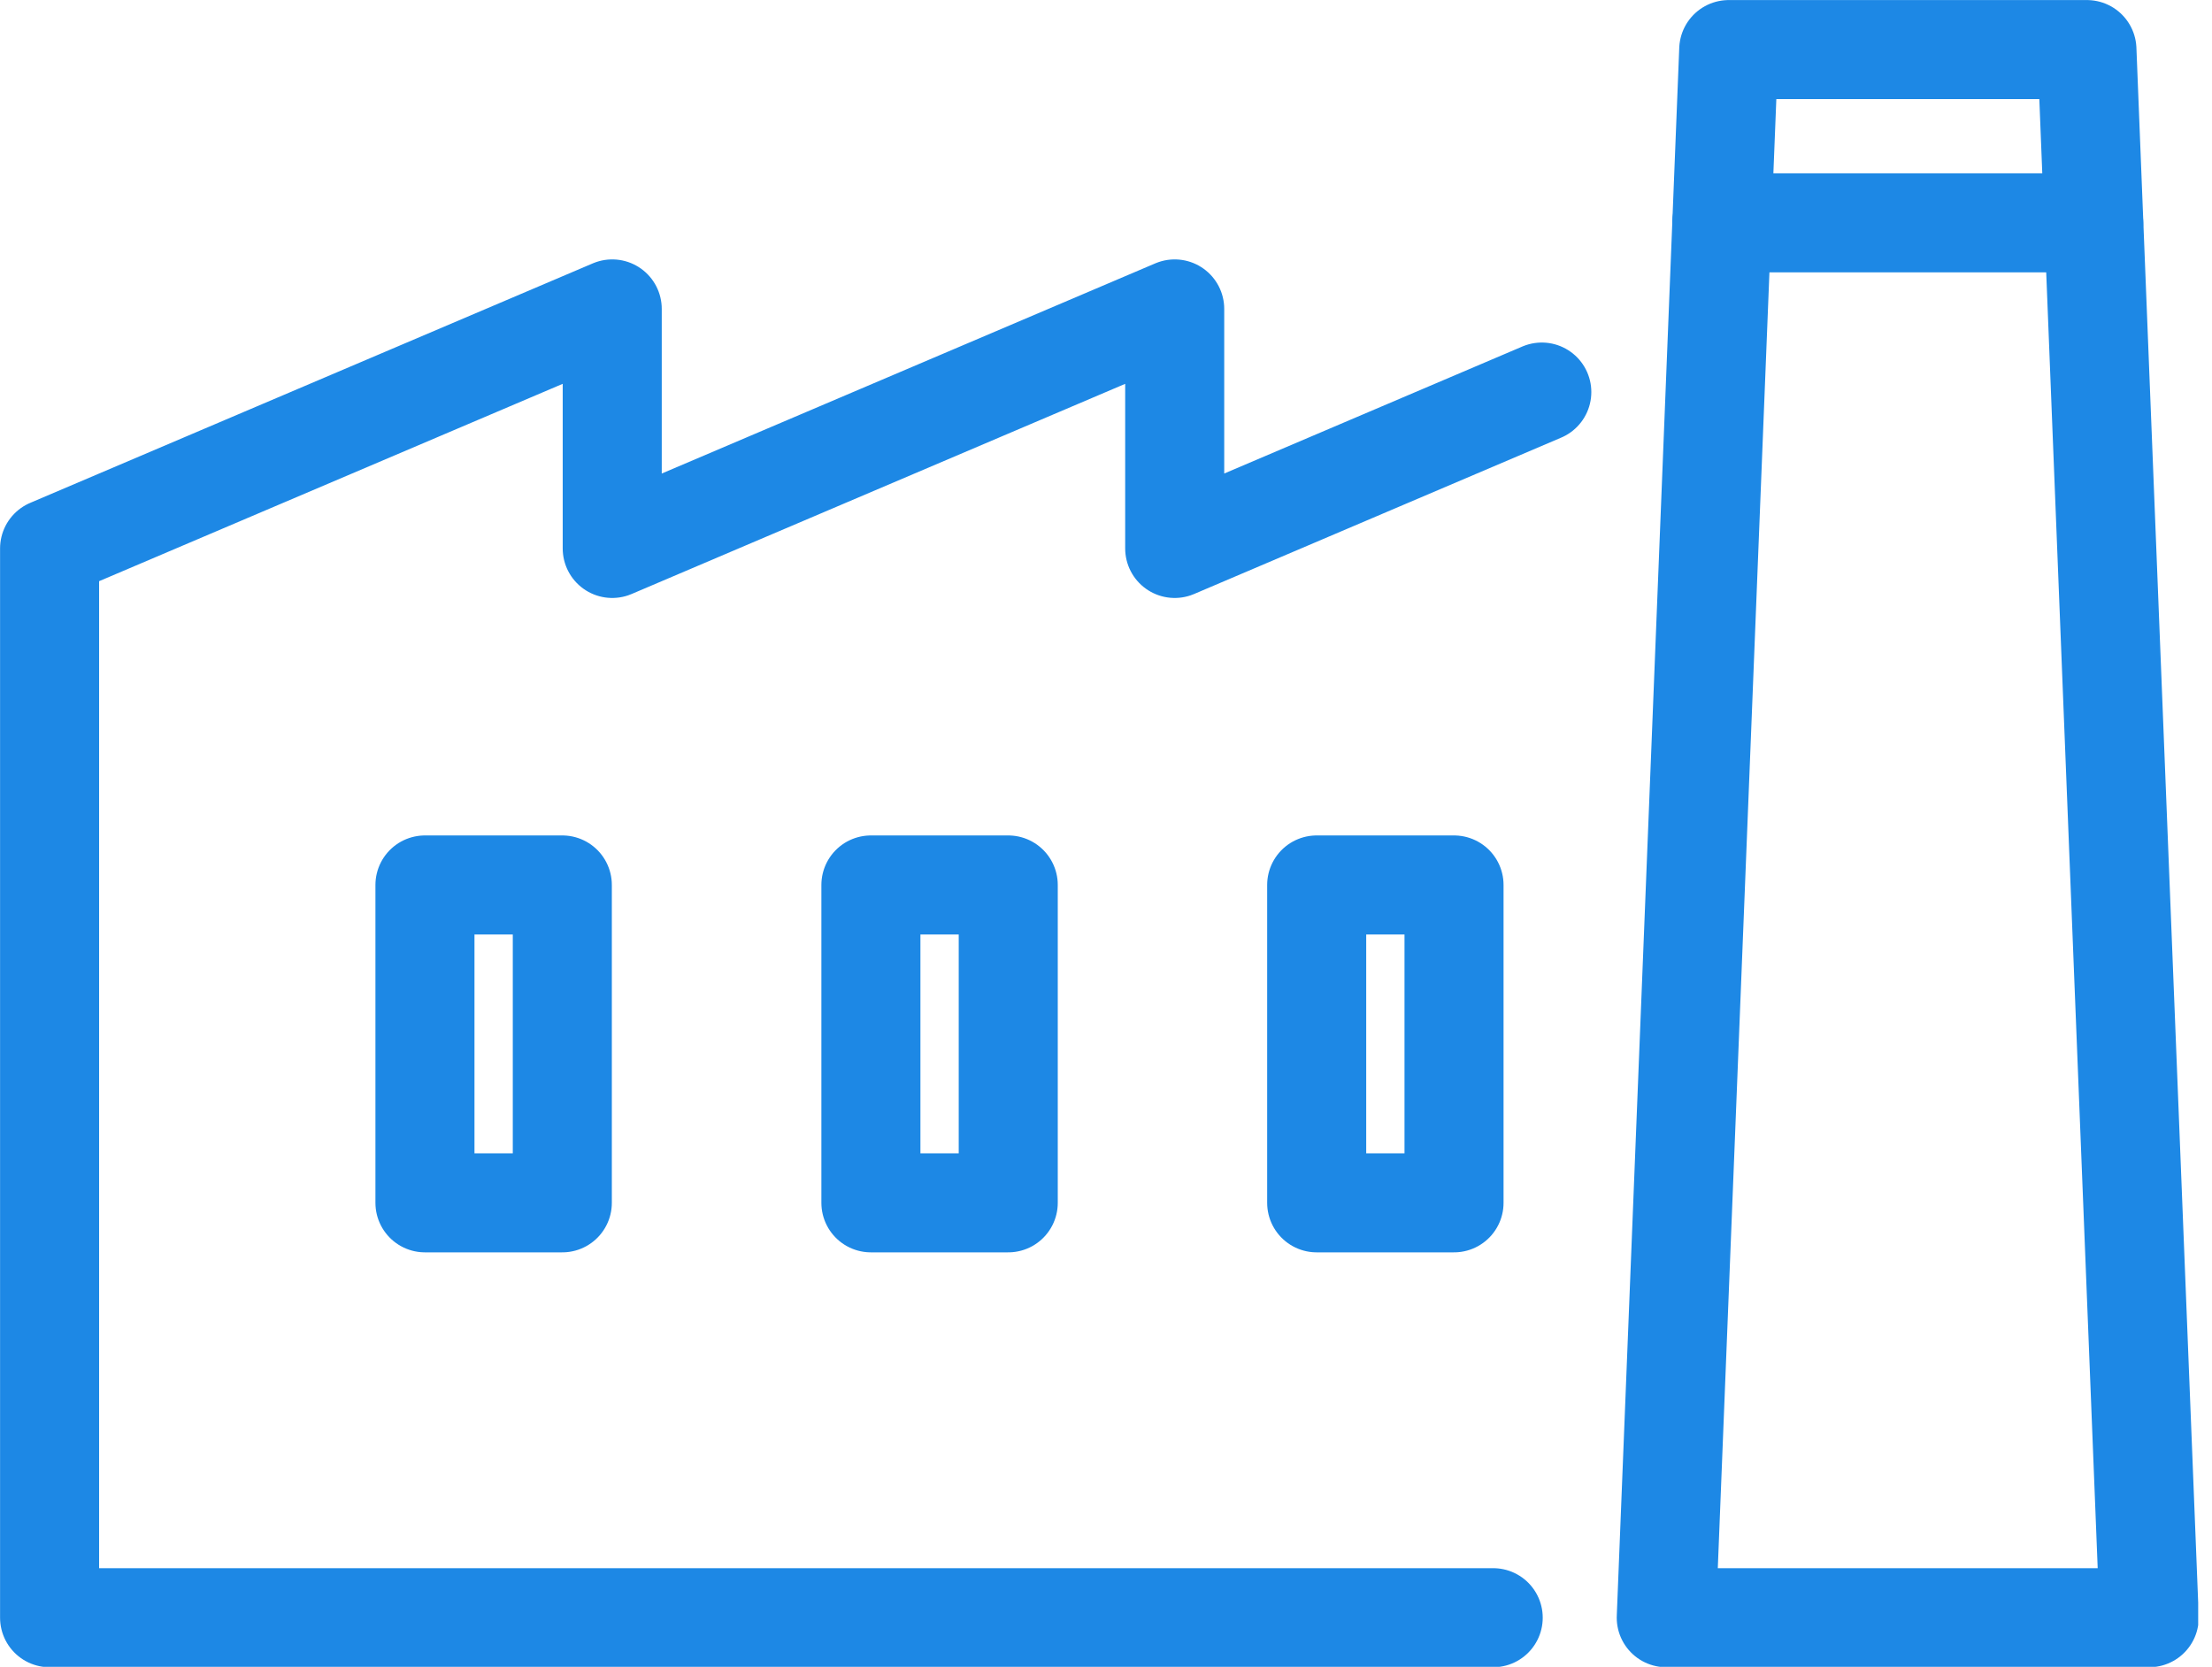 <svg width="134" height="101" viewBox="0 0 134 101" fill="none" xmlns="http://www.w3.org/2000/svg">
<g clip-path="url(#clip0_87_457)">
<path d="M34.064 53.609H25.743V72.864H34.064V53.609Z" stroke="#1D88E5" stroke-width="6" stroke-linecap="round" stroke-linejoin="round"/>
<path d="M61.078 53.609H52.758V72.864H61.078V53.609Z" stroke="#1D88E5" stroke-width="6" stroke-linecap="round" stroke-linejoin="round"/>
<path d="M88.083 53.609H79.763V72.864H88.083V53.609Z" stroke="#1D88E5" stroke-width="6" stroke-linecap="round" stroke-linejoin="round"/>
<path d="M126.423 3.004H104.725L100.94 97.996H130.197L126.423 3.004Z" stroke="#1D88E5" stroke-width="6" stroke-linecap="round" stroke-linejoin="round"/>
<path d="M104.304 13.497H126.833" stroke="#1D88E5" stroke-width="6" stroke-linecap="round" stroke-linejoin="round"/>
<path d="M93.4 23.75L71.162 33.223V18.714L37.088 33.223V18.714L3.004 33.223V97.996H37.088H71.162H90.456" stroke="#1D88E5" stroke-width="6" stroke-linecap="round" stroke-linejoin="round"/>
</g>
<defs>
<clipPath id="clip0_87_457">
<rect width="133.03" height="100.87" fill="white" transform="scale(1.001)"/>
</clipPath>
</defs>
</svg>
